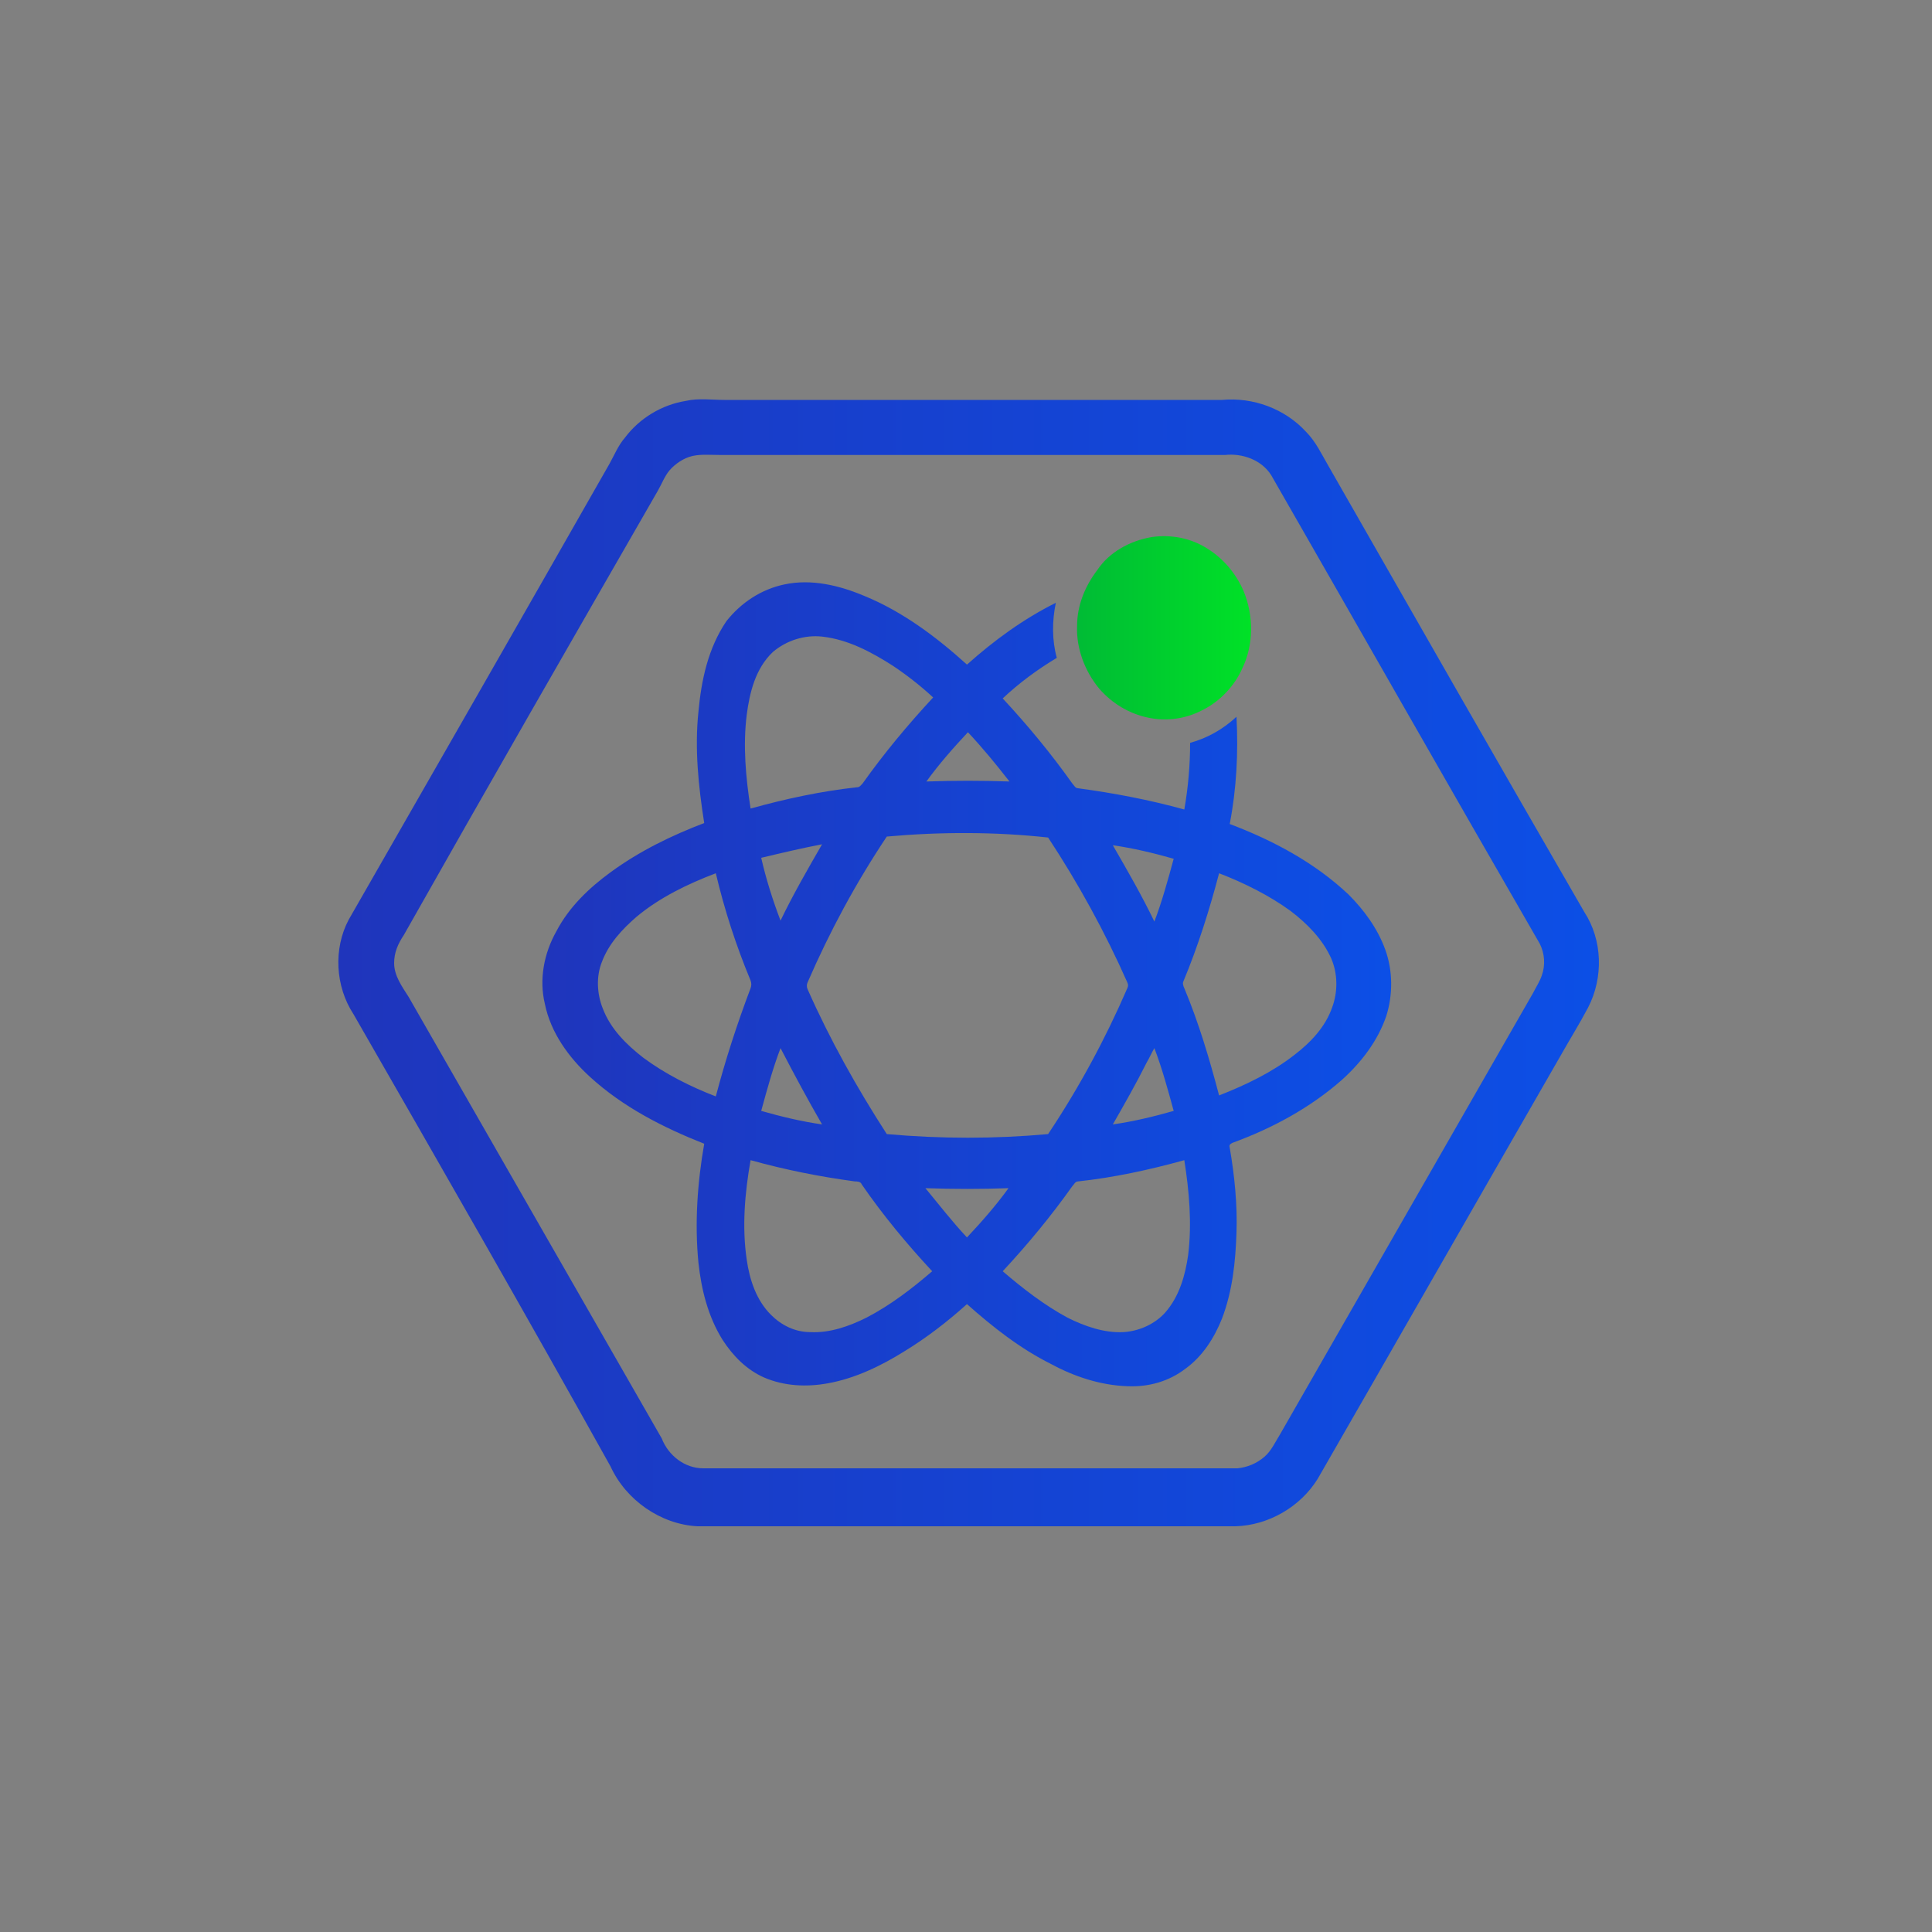 <?xml version="1.0" encoding="utf-8"?>
<!-- Generator: Adobe Illustrator 24.0.0, SVG Export Plug-In . SVG Version: 6.00 Build 0)  -->
<svg version="1.1" id="图层_1" xmlns="http://www.w3.org/2000/svg" xmlns:xlink="http://www.w3.org/1999/xlink" x="0px" y="0px"
	 viewBox="0 0 200 200" style="enable-background:new 0 0 200 200;" xml:space="preserve">
<rect x="0" y="0" width="200" height="200" fill="#808080" stroke="none"/>
<style type="text/css">
	.st0{fill-rule:evenodd;clip-rule:evenodd;fill:#D8D8D8;fill-opacity:0;}
	.st1{fill:url(#路径_3_);}
	.st2{fill-rule:evenodd;clip-rule:evenodd;fill:url(#路径_4_);}
	.st3{fill:#FFFFFF;}
	.st4{fill:url(#path-4_2_);}
	.st5{fill:url(#SVGID_1_);}
	.st6{fill:url(#SVGID_2_);}
	.st7{fill:url(#SVGID_3_);}
</style>
<g id="页面-1">
	<g id="解决方案" transform="translate(-162, -3474)">
		<g id="编组-36" transform="translate(120, 2877)">
			<g id="编组-78" transform="translate(42, 458)">
				<g id="编组-10" transform="translate(0, 136)">
					<g id="icon" transform="translate(0, 3)">
						<rect id="矩形" x="69.2" y="205.7" class="st0" width="56" height="56"/>
						
							<linearGradient id="路径_3_" gradientUnits="userSpaceOnUse" x1="-569.909" y1="283.797" x2="-568.838" y2="283.797" gradientTransform="matrix(37.333 0 0 -37.333 21364.481 10828.46)">
							<stop  offset="0" style="stop-color:#1F35BC"/>
							<stop  offset="1" style="stop-color:#0C4FE6"/>
							<stop  offset="1" style="stop-color:#0C4FE6"/>
						</linearGradient>
						<path id="路径" class="st1" d="M110,216.1l13.8,13.8c1.9,1.9,1.9,5,0,6.9L110,250.6c-1.9,1.9-5,1.9-6.9,0l-13.8-13.8
							c-1.9-1.9-1.9-5,0-6.9l13.8-13.8C105,214.2,108.1,214.2,110,216.1z"/>
						
							<linearGradient id="路径_4_" gradientUnits="userSpaceOnUse" x1="-569.91" y1="283.797" x2="-568.91" y2="283.797" gradientTransform="matrix(37.333 0 0 -37.333 21345.815 10828.46)">
							<stop  offset="0" style="stop-color:#00BB35"/>
							<stop  offset="1" style="stop-color:#00E127"/>
						</linearGradient>
						<path id="路径_1_" class="st2" d="M91.3,216.1l13.8,13.8c1.9,1.9,1.9,5,0,6.9l-13.8,13.8c-1.9,1.9-5,1.9-6.9,0l-13.8-13.8
							c-1.9-1.9-1.9-5,0-6.9l13.8-13.8C86.3,214.2,89.4,214.2,91.3,216.1z"/>
						<g id="路径_2_">
							<g>
								<path id="path-4" class="st3" d="M98.1,229l3.4,3.4c0.5,0.5,0.5,1.2,0,1.7l-3.4,3.4c-0.5,0.5-1.2,0.5-1.7,0l-3.4-3.4
									c-0.5-0.5-0.5-1.2,0-1.7l3.4-3.4C96.8,228.6,97.6,228.6,98.1,229z"/>
							</g>
							<g>
								
									<linearGradient id="path-4_2_" gradientUnits="userSpaceOnUse" x1="-516.633" y1="250.692" x2="-516.633" y2="249.692" gradientTransform="matrix(9.333 0 0 -9.333 4919.146 2568.459)">
									<stop  offset="0" style="stop-color:#FFFFFF;stop-opacity:0.5"/>
									<stop  offset="1" style="stop-color:#FFFFFF;stop-opacity:0"/>
								</linearGradient>
								<path id="path-4_1_" class="st4" d="M98.1,229l3.4,3.4c0.5,0.5,0.5,1.2,0,1.7l-3.4,3.4c-0.5,0.5-1.2,0.5-1.7,0l-3.4-3.4
									c-0.5-0.5-0.5-1.2,0-1.7l3.4-3.4C96.8,228.6,97.6,228.6,98.1,229z"/>
							</g>
						</g>
					</g>
				</g>
			</g>
		</g>
	</g>
</g>
<linearGradient id="SVGID_1_" gradientUnits="userSpaceOnUse" x1="34.986" y1="99.55" x2="165.434" y2="99.55">
	<stop  offset="0" style="stop-color:#1F35BC"/>
	<stop  offset="1" style="stop-color:#0C4FE6"/>
	<stop  offset="1" style="stop-color:#0C4FE6"/>
</linearGradient>
<path class="st5" d="M71,41.5c1.3-0.3,2.7-0.1,4-0.1c17.2,0,34.3,0,51.5,0c3.2-0.3,6.5,0.9,8.7,3.3c1,1,1.6,2.3,2.3,3.5
	c8.8,15.4,17.6,30.8,26.5,46.2c1.9,2.9,2,6.8,0.4,9.9c-0.9,1.7-1.9,3.3-2.8,4.9c-8.4,14.6-16.8,29.3-25.2,43.9
	c-1.8,2.9-5.1,4.8-8.5,4.9c-6.1,0-12.2,0-18.4,0c-12.4,0-24.9,0-37.3,0c-3.8-0.2-7.4-2.7-9-6.2C54.4,136,45.5,120.5,36.6,105
	c-1.9-2.9-2.1-6.8-0.5-9.8c9-15.7,18-31.4,27-47.2c0.5-0.9,0.9-1.9,1.6-2.7C66.2,43.3,68.5,41.9,71,41.5 M71.7,47.2
	c-0.9,0.2-1.8,0.8-2.4,1.5c-0.5,0.6-0.8,1.4-1.2,2.1c-8.8,15.3-17.6,30.6-26.3,46c-0.6,0.9-1,1.8-1,2.9c0,1.3,0.8,2.4,1.5,3.5
	c8.7,15.2,17.5,30.5,26.2,45.7c0.7,1.8,2.4,3.1,4.3,3.1c3.6,0,7.1,0,10.7,0c14.9,0,29.7,0,44.6,0c1-0.1,2-0.5,2.8-1.2
	c0.7-0.6,1.1-1.5,1.6-2.3c8.7-15.2,17.5-30.5,26.2-45.7c0.3-0.6,0.7-1.2,0.9-1.8c0.4-1.1,0.3-2.3-0.2-3.3
	c-9.3-16.1-18.5-32.3-27.8-48.5c-1-1.6-3-2.3-4.8-2.1c-17.4,0-34.7,0-52.1,0C73.6,47.1,72.6,47,71.7,47.2z"/>
<linearGradient id="SVGID_2_" gradientUnits="userSpaceOnUse" x1="111.409" y1="65.019" x2="129.447" y2="65.019">
	<stop  offset="0" style="stop-color:#00BB35"/>
	<stop  offset="1" style="stop-color:#00E127"/>
</linearGradient>
<path class="st6" d="M119.2,55.6c2-0.3,4.1,0.1,5.8,1.2c1.6,1,2.9,2.5,3.7,4.3c1.1,2.6,1.1,5.6-0.1,8.1c-0.8,1.8-2.3,3.4-4.1,4.3
	c-1.7,0.9-3.7,1.2-5.6,0.8c-2-0.4-3.8-1.5-5.1-3c-1.5-1.8-2.4-4.2-2.3-6.5c0-2.1,0.8-4.1,2.1-5.8C114.8,57.2,116.9,56,119.2,55.6
	L119.2,55.6z"/>
<linearGradient id="SVGID_3_" gradientUnits="userSpaceOnUse" x1="56.336" y1="101.932" x2="143.987" y2="101.932">
	<stop  offset="0" style="stop-color:#1F35BC"/>
	<stop  offset="1" style="stop-color:#0C4FE6"/>
	<stop  offset="1" style="stop-color:#0C4FE6"/>
</linearGradient>
<path class="st7" d="M81.2,60.5c2.8-0.6,5.7,0.1,8.3,1.2c3.9,1.6,7.4,4.2,10.6,7.1c2.8-2.5,5.8-4.7,9.2-6.4
	c-0.4,1.9-0.4,3.9,0.1,5.7c-2,1.2-3.9,2.6-5.6,4.2c2.6,2.8,5,5.7,7.2,8.8c0.2,0.2,0.3,0.5,0.6,0.5c3.7,0.5,7.4,1.2,11,2.2
	c0.4-2.3,0.6-4.6,0.6-6.9c1.8-0.5,3.4-1.4,4.8-2.7c0.2,3.7,0,7.5-0.7,11.1c4.5,1.7,8.8,4,12.3,7.3c1.6,1.6,3,3.5,3.8,5.7
	c0.8,2.2,0.8,4.7,0.1,6.9c-0.9,2.6-2.6,4.8-4.6,6.6c-3.3,2.9-7.2,5-11.3,6.5c-0.2,0.1-0.4,0.2-0.3,0.5c0.5,2.9,0.8,5.9,0.7,8.8
	c-0.1,3-0.4,6-1.5,8.9c-0.8,2-2,3.9-3.8,5.2c-1.7,1.3-3.8,1.9-6,1.8c-2.8-0.1-5.5-1-7.9-2.3c-3.2-1.6-6-3.8-8.7-6.2
	c-2,1.8-4.2,3.5-6.5,4.9c-2.4,1.5-5.1,2.8-7.9,3.3c-2.2,0.4-4.5,0.3-6.6-0.6c-1.8-0.8-3.2-2.2-4.3-3.9c-1.5-2.4-2.2-5.2-2.5-8
	c-0.4-4.1-0.1-8.3,0.6-12.3c-4.3-1.7-8.4-3.8-11.8-6.9c-2.2-2-4.1-4.6-4.7-7.6c-0.6-2.5-0.1-5.2,1.2-7.5c1.3-2.5,3.4-4.5,5.6-6.1
	c3-2.2,6.3-3.8,9.7-5.1c-0.6-3.8-1-7.7-0.6-11.5c0.3-3.3,1-6.6,2.9-9.4C76.7,62.4,78.8,61,81.2,60.5 M80,67.5
	c-1.8,1.7-2.4,4.2-2.7,6.5c-0.4,3.2-0.1,6.5,0.4,9.7c3.6-1,7.3-1.8,11-2.2c0.3,0,0.4-0.2,0.6-0.4c2.2-3.1,4.7-6.1,7.3-8.9
	c-1.3-1.2-2.7-2.3-4.2-3.3c-2.2-1.4-4.6-2.7-7.3-3C83.3,65.7,81.4,66.3,80,67.5 M100.2,75.8c-1.5,1.6-3,3.3-4.3,5.1
	c2.9-0.1,5.7-0.1,8.6,0C103.1,79.1,101.7,77.4,100.2,75.8 M91.8,86.6c-3.2,4.8-5.9,9.8-8.2,15.1c-0.1,0.2-0.1,0.5,0,0.7
	c2.3,5.2,5.1,10.2,8.2,15c5.6,0.5,11.2,0.5,16.7,0c3.2-4.8,5.9-9.8,8.2-15.1c0.1-0.2,0.1-0.4,0-0.6c-2.3-5.2-5.1-10.3-8.2-15
	C103,86.1,97.4,86.1,91.8,86.6 M78.8,88.8c0.5,2.2,1.2,4.4,2,6.5c1.3-2.7,2.8-5.3,4.3-7.9C83,87.8,80.9,88.3,78.8,88.8 M115.2,87.5
	c1.5,2.6,3,5.2,4.3,7.9c0.8-2.1,1.4-4.3,2-6.5C119.4,88.3,117.3,87.8,115.2,87.5 M65.9,94.9c-1.5,1.3-2.9,2.8-3.6,4.7
	c-0.6,1.5-0.5,3.3,0.1,4.8c0.8,2.1,2.4,3.7,4.2,5.1c2.3,1.7,4.9,3,7.5,4c1-3.8,2.2-7.5,3.6-11.2c0.1-0.3,0.1-0.5,0-0.8
	c-1.5-3.6-2.7-7.3-3.6-11.1C71.2,91.5,68.3,92.9,65.9,94.9 M126.2,90.4c-1,3.8-2.2,7.6-3.7,11.2c-0.1,0.2,0,0.5,0.1,0.7
	c1.5,3.6,2.6,7.3,3.6,11.1c2.8-1.1,5.5-2.4,7.8-4.2c1.7-1.3,3.2-2.9,3.9-4.9c0.6-1.6,0.6-3.5-0.1-5.1c-0.9-2-2.5-3.6-4.2-4.9
	C131.4,92.7,128.8,91.4,126.2,90.4 M78.8,115c2.1,0.6,4.2,1.1,6.3,1.4c-1.5-2.6-2.9-5.2-4.3-7.9C80,110.6,79.4,112.8,78.8,115
	 M118.7,110c-1.1,2.2-2.3,4.3-3.5,6.4c2.1-0.3,4.2-0.8,6.3-1.4c-0.6-2.2-1.2-4.4-2-6.5C119.2,109,119,109.5,118.7,110 M77.7,120.1
	c-0.6,3.4-0.9,6.9-0.4,10.3c0.3,2.1,1,4.2,2.5,5.7c1.1,1.1,2.5,1.8,4.1,1.8c2,0.1,4-0.6,5.8-1.5c2.5-1.3,4.7-3,6.8-4.8
	c-2.6-2.8-5.1-5.8-7.3-9c-0.1-0.3-0.5-0.3-0.7-0.3C84.8,121.8,81.3,121.1,77.7,120.1 M111.6,122.3c-0.3,0-0.4,0.3-0.6,0.5
	c-2.2,3.1-4.6,6-7.2,8.8c2.1,1.8,4.3,3.5,6.7,4.8c1.8,0.9,3.8,1.6,5.8,1.5c1.6-0.1,3.2-0.8,4.3-2c1.5-1.7,2.1-3.9,2.4-6
	c0.4-3.3,0.1-6.6-0.4-9.8C119,121.1,115.3,121.9,111.6,122.3 M95.8,123c1.4,1.7,2.8,3.5,4.3,5.1c1.5-1.6,3-3.3,4.3-5.1
	C101.6,123.1,98.7,123.1,95.8,123L95.8,123z"/>
</svg>

